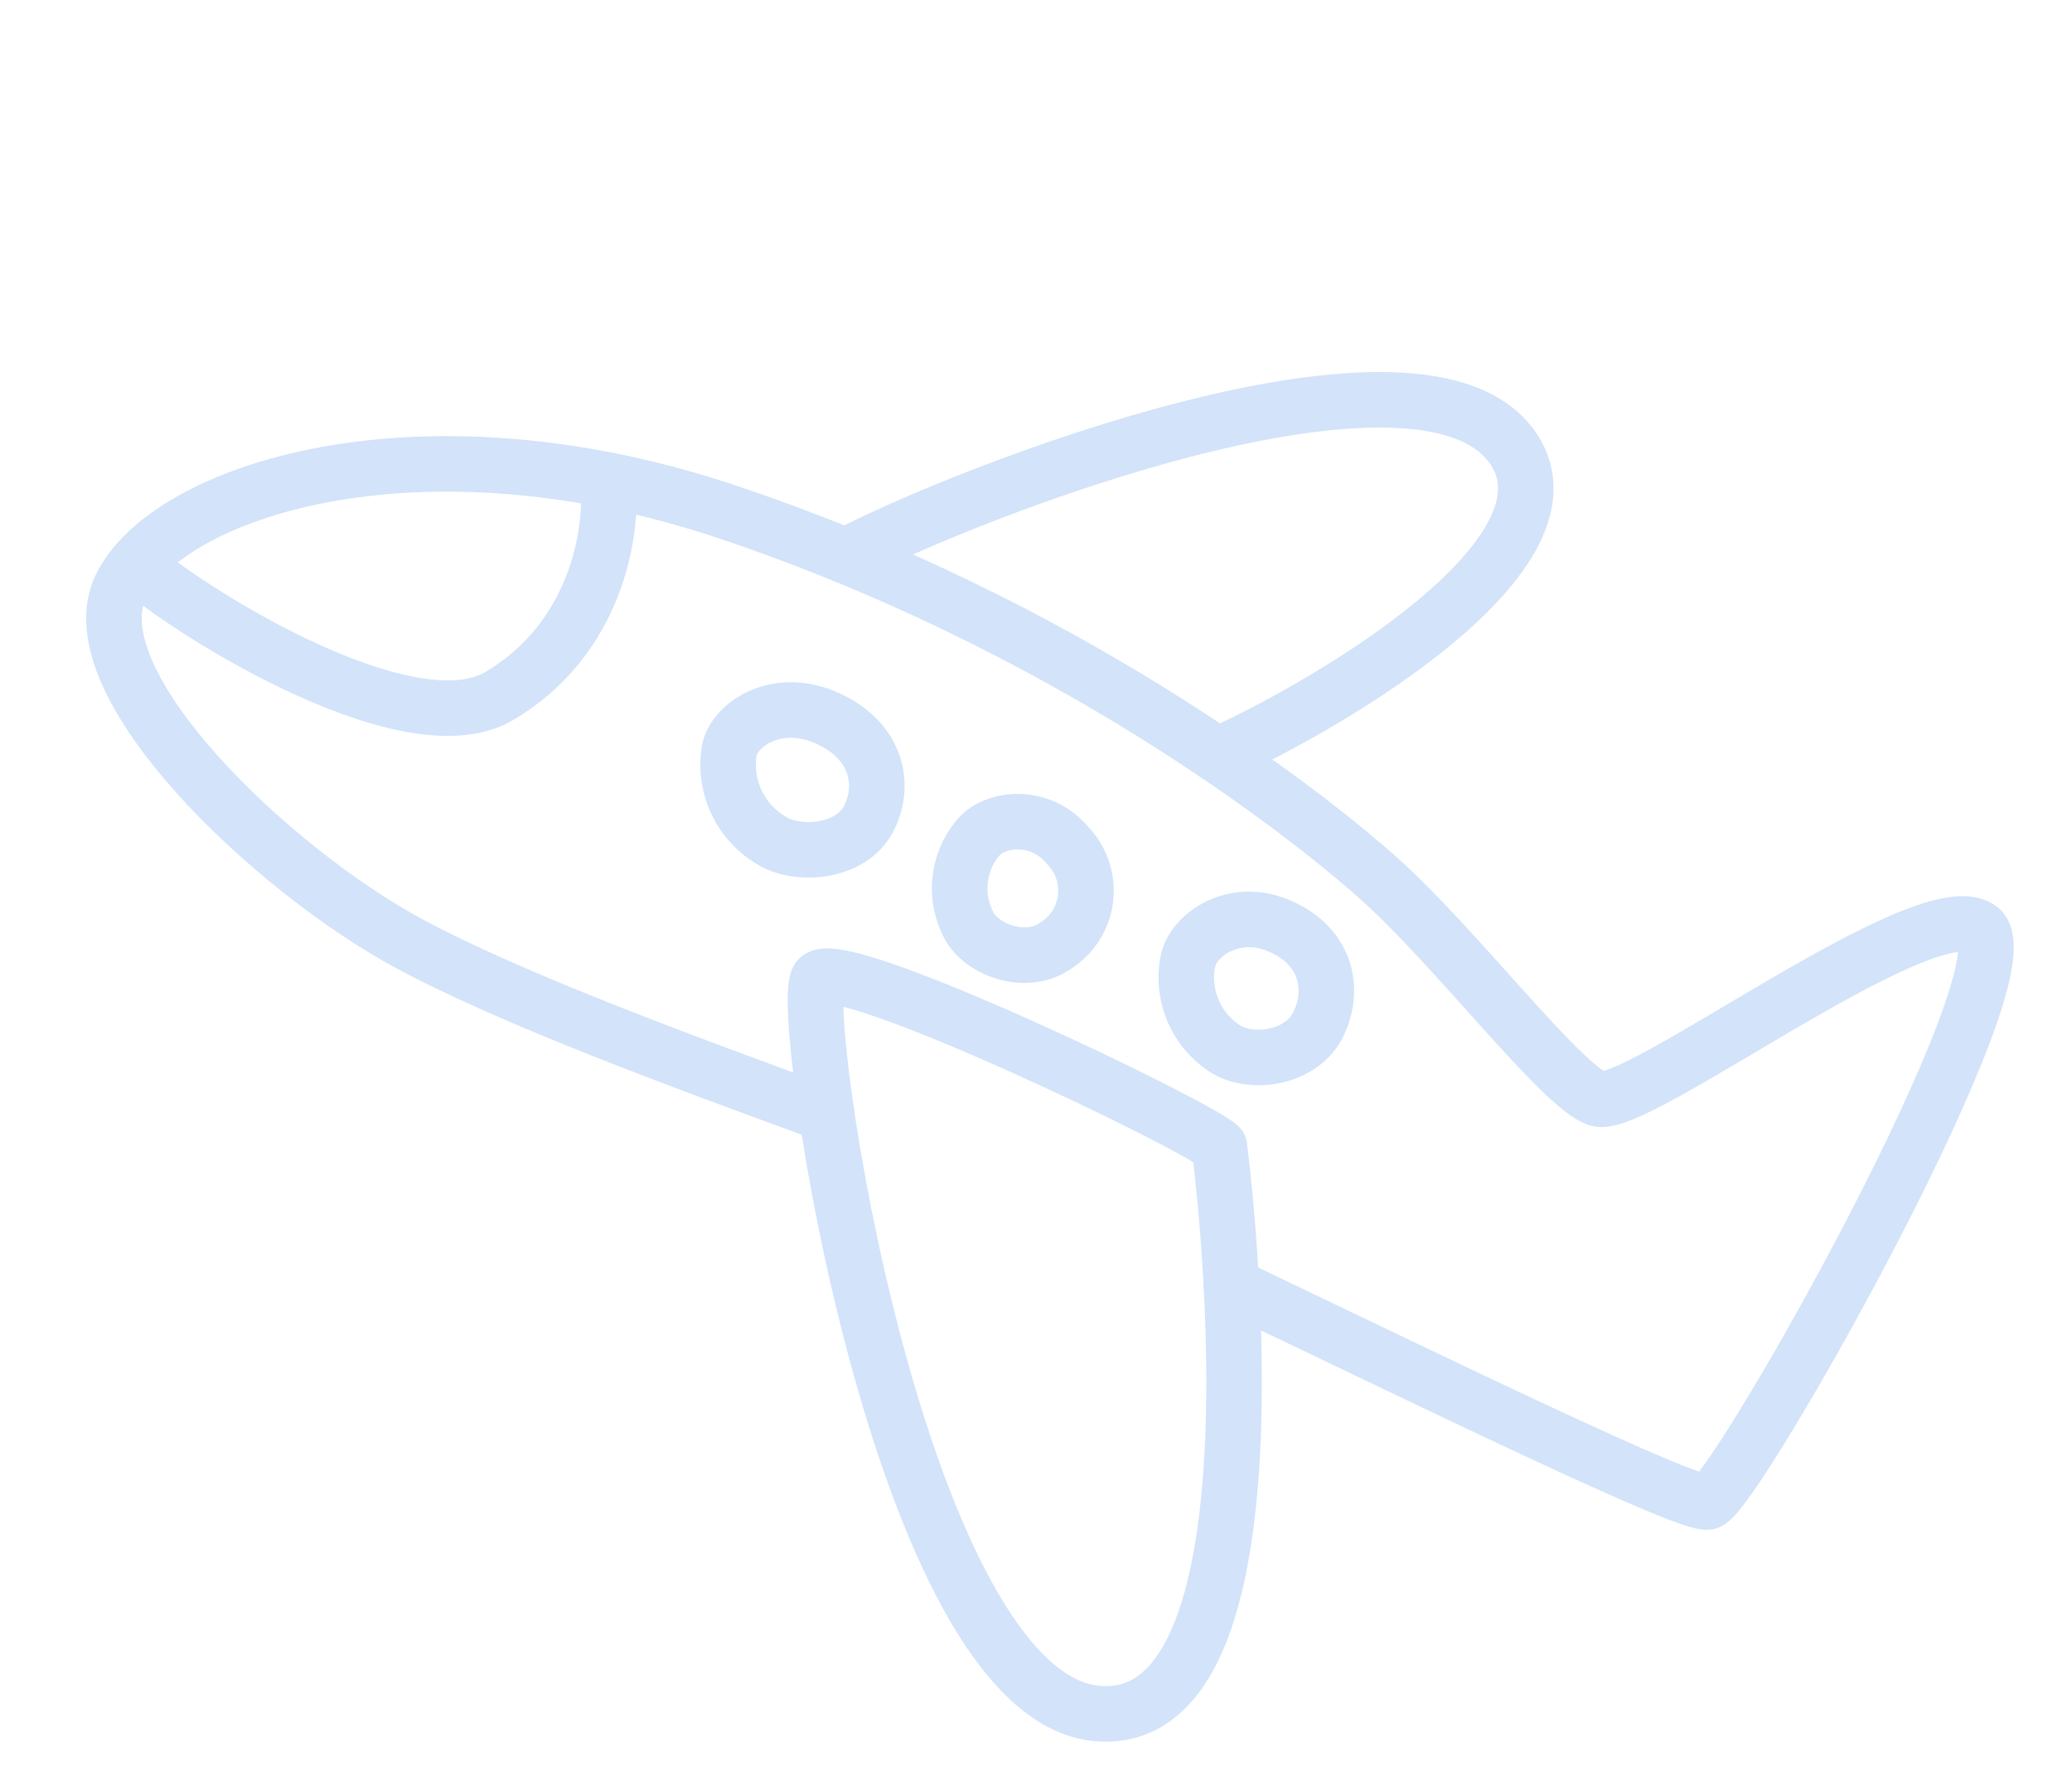 <?xml version="1.0" encoding="UTF-8"?>
<svg xmlns="http://www.w3.org/2000/svg" width="186.647" height="160.794" viewBox="0 0 186.647 160.794">
  <g id="Group_233" data-name="Group 233" transform="translate(48.002 -11.474) rotate(30)">
    <path id="Path_672" data-name="Path 672" d="M-1923.2,1639.917c-2.9-.655-38.181,2.051-38.835,4.954s38.727,52.467,54.916,44.764S-1923.2,1639.917-1923.2,1639.917Z" transform="translate(2034.132 -1571.454)" fill="none" stroke="#d2e3fa" stroke-linecap="round" stroke-linejoin="round" stroke-width="5"></path>
    <path id="Path_673" data-name="Path 673" d="M-1920.2,1600.786c-4.33.551-6.192,4.469-5.5,6.788a7.612,7.612,0,0,0,7.029,5.229c2.6.051,6.227-2.608,6.009-6.086S-1915.539,1600.191-1920.2,1600.786Z" transform="translate(2025.811 -1552.22)" fill="none" stroke="#d2e3fa" stroke-linecap="round" stroke-linejoin="round" stroke-width="5"></path>
    <path id="Path_674" data-name="Path 674" d="M-1832.49,1609.008c-4.64.591-6.668,4.53-5.945,6.845a7.924,7.924,0,0,0,7.477,5.171c2.782.028,6.689-2.667,6.487-6.147S-1827.493,1608.371-1832.49,1609.008Z" transform="translate(1893.279 -1556.259)" fill="none" stroke="#d2e3fa" stroke-linecap="round" stroke-linejoin="round" stroke-width="5"></path>
    <path id="Path_675" data-name="Path 675" d="M-1872.209,1606.933c-3.745-1.427-6.987,1.041-7.453,3.286a7.1,7.1,0,0,0,3.364,7.446c2.078,1.178,6.19.534,7.556-2.475A5.848,5.848,0,0,0-1872.209,1606.933Z" transform="translate(1957.888 -1555.073)" fill="none" stroke="#d2e3fa" stroke-linecap="round" stroke-linejoin="round" stroke-width="5"></path>
    <path id="Path_676" data-name="Path 676" d="M-1950.94,1605.573c-13.492,2.366-29.57,5.161-40.2,5.491-14.064.435-37.924-5.314-38.627-14.842s15.029-27.276,43.863-33.152c31.379-6.394,58.354-2.659,67.481-.748s23.4,7.95,26.905,7.332,16.064-30.78,22.077-30.521,6.533,55.234,4.708,57c-1.253,1.216-26.76,3-46.92,4.57" transform="translate(2029.79 -1521.933)" fill="none" stroke="#d2e3fa" stroke-linecap="round" stroke-linejoin="round" stroke-width="5"></path>
    <path id="Path_677" data-name="Path 677" d="M-1874.291,1543.307c6.915-9.689,19.323-32.1,9.39-37.17-13.123-6.7-40.995,28.2-47.386,38.376" transform="translate(1967.465 -1505.29)" fill="none" stroke="#d2e3fa" stroke-linecap="round" stroke-linejoin="round" stroke-width="5"></path>
    <path id="Path_678" data-name="Path 678" d="M-1742.9,1591.9c2.917,4.088,6.114,13.077,1.238,21.73s-30.071,7.232-34.286,6.071" transform="translate(1776.137 -1547.888)" fill="none" stroke="#d2e3fa" stroke-linecap="round" stroke-linejoin="round" stroke-width="5"></path>
  </g>
</svg>
